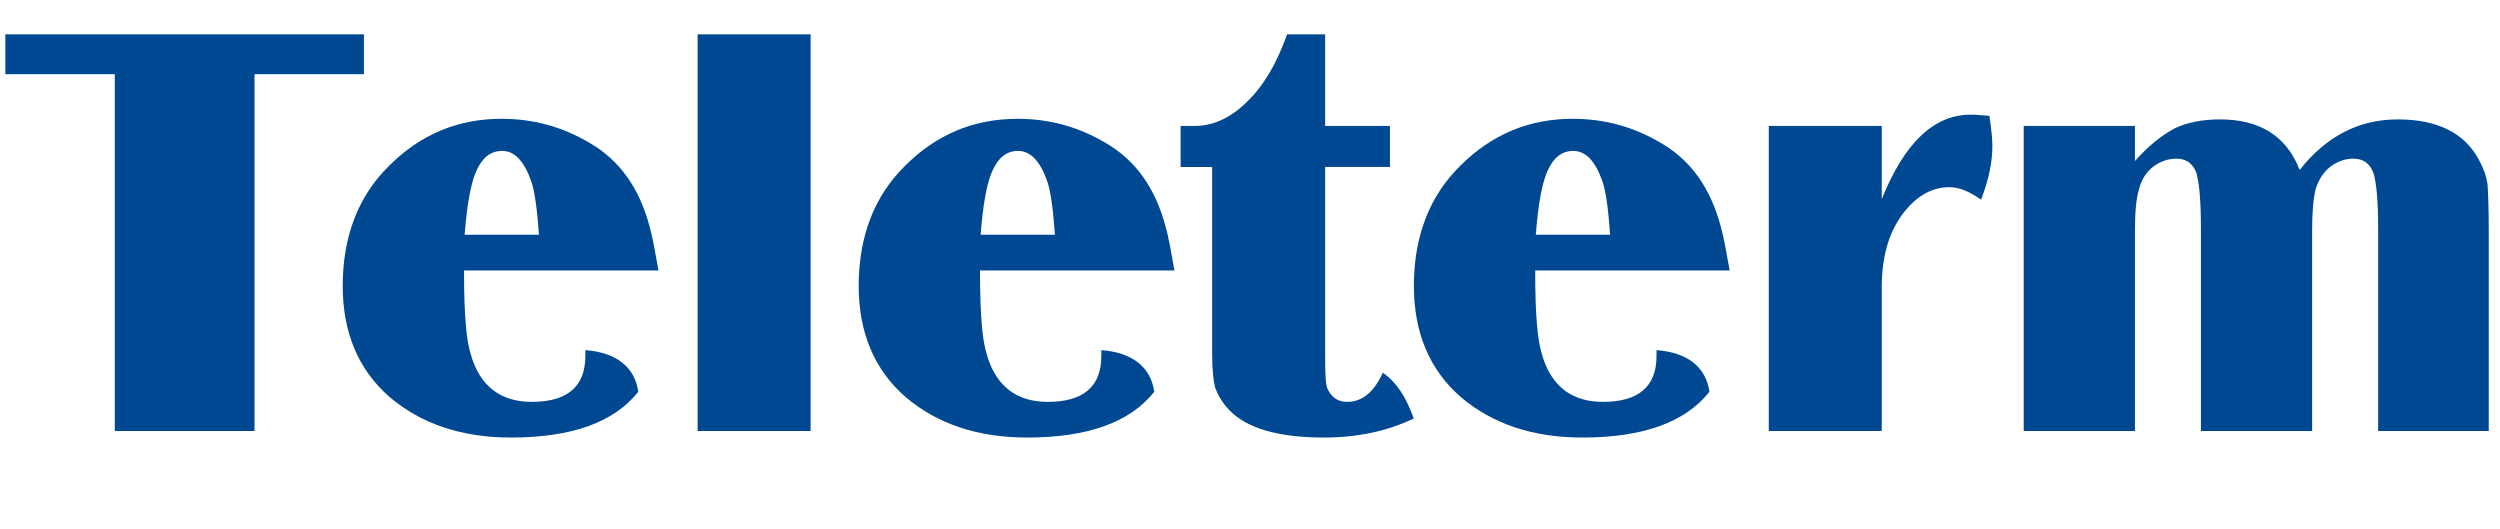 <svg xmlns="http://www.w3.org/2000/svg" width="100%" height="100%" viewBox="0 0 4204 889" fill-rule="evenodd" stroke-linejoin="round" stroke-miterlimit="2"><g fill="#004992" fill-rule="nonzero"><path d="M427.998 724.777h-235v-600H8.999v-67h602.998v67H427.998v600zm352.316-270c0 38 1 69 3 91 6 87 44 130 111 130 60 0 90-26 90-77v-10c26 2 47 9 62 21s24 28 27 49c-41 52-113 77-213.999 77-83 0-151-23-203.999-68-53-46-79-109-79-187 0-83 26-151 78-202 53-53 116-79 188.999-79 53 0 102 13 149 41 50 29 83 76 100 140 5 17 9 41 15 74H780.314zm126-60c-3-42-7-73-13-90-12-34-28-51-49-51-19 0-33 11-43 33s-16 58-20 108h125zm266.802-337h189.999v667h-189.999z"/><use href="#B"/><path d="M2228.343 280.777v319c0 30 1 48 4 54 7 15 18 22 33 22 25 0 45-16 60-49 22 15 39 40 52 77-44 21-94 32-151 32-78 0-131-16-160-47-12-13-19-26-23-37-3-12-5-31-5-57v-314h-53v-69h24c31 0 61-14 88-41 28-27 50-65 67-113h64v154h109v69h-109z"/><use href="#B" x="933.597"/><path d="M3164.38 724.777h-189.999v-513h189.999v123c38-94 87-142 150-142 8 0 18 1 31 2 3 20 5 37 5 51 0 27-6 56-19 90-20-14-37-21-53-21-31 0-58 16-81 48-22 31-33 71-33 120v242zm238.71-513h186.999v59c23-26 46-44 67-55 21-10 47-15 76-15 67 0 112 28 134 85 45-57 100-85 165-85 67 0 113 23 137 69 7 13 12 26 14 41 1 15 2 40 2 76v338H3999.09v-341c0-46-3-78-8-93-6-16-17-24-34-24-14 0-27 5-39 14-11 9-19 21-24 37-4 16-6 39-6 69v338h-186.999v-341c0-47-3-78-8-94-6-15-17-23-33-23-15 0-28 5-40 14-11 9-19 21-23 37-5 16-7 40-7 72v335H3403.09v-513z"/></g><defs ><path id="B" d="M1647.985 454.777c0 38 1 69 3 91 6 87 44 130 111 130 60 0 90-26 90-77v-10c26 2 47 9 62 21s24 28 27 49c-41 52-113 77-213.999 77-83 0-151-23-203.999-68-53-46-79-109-79-187 0-83 26-151 78-202 53-53 116-79 188.999-79 53 0 102 13 149 41 50 29 83 76 100 140 5 17 9 41 15 74h-326.999zm126-60c-3-42-7-73-13-90-12-34-28-51-49-51-19 0-33 11-43 33s-16 58-20 108h125z"/></defs></svg>